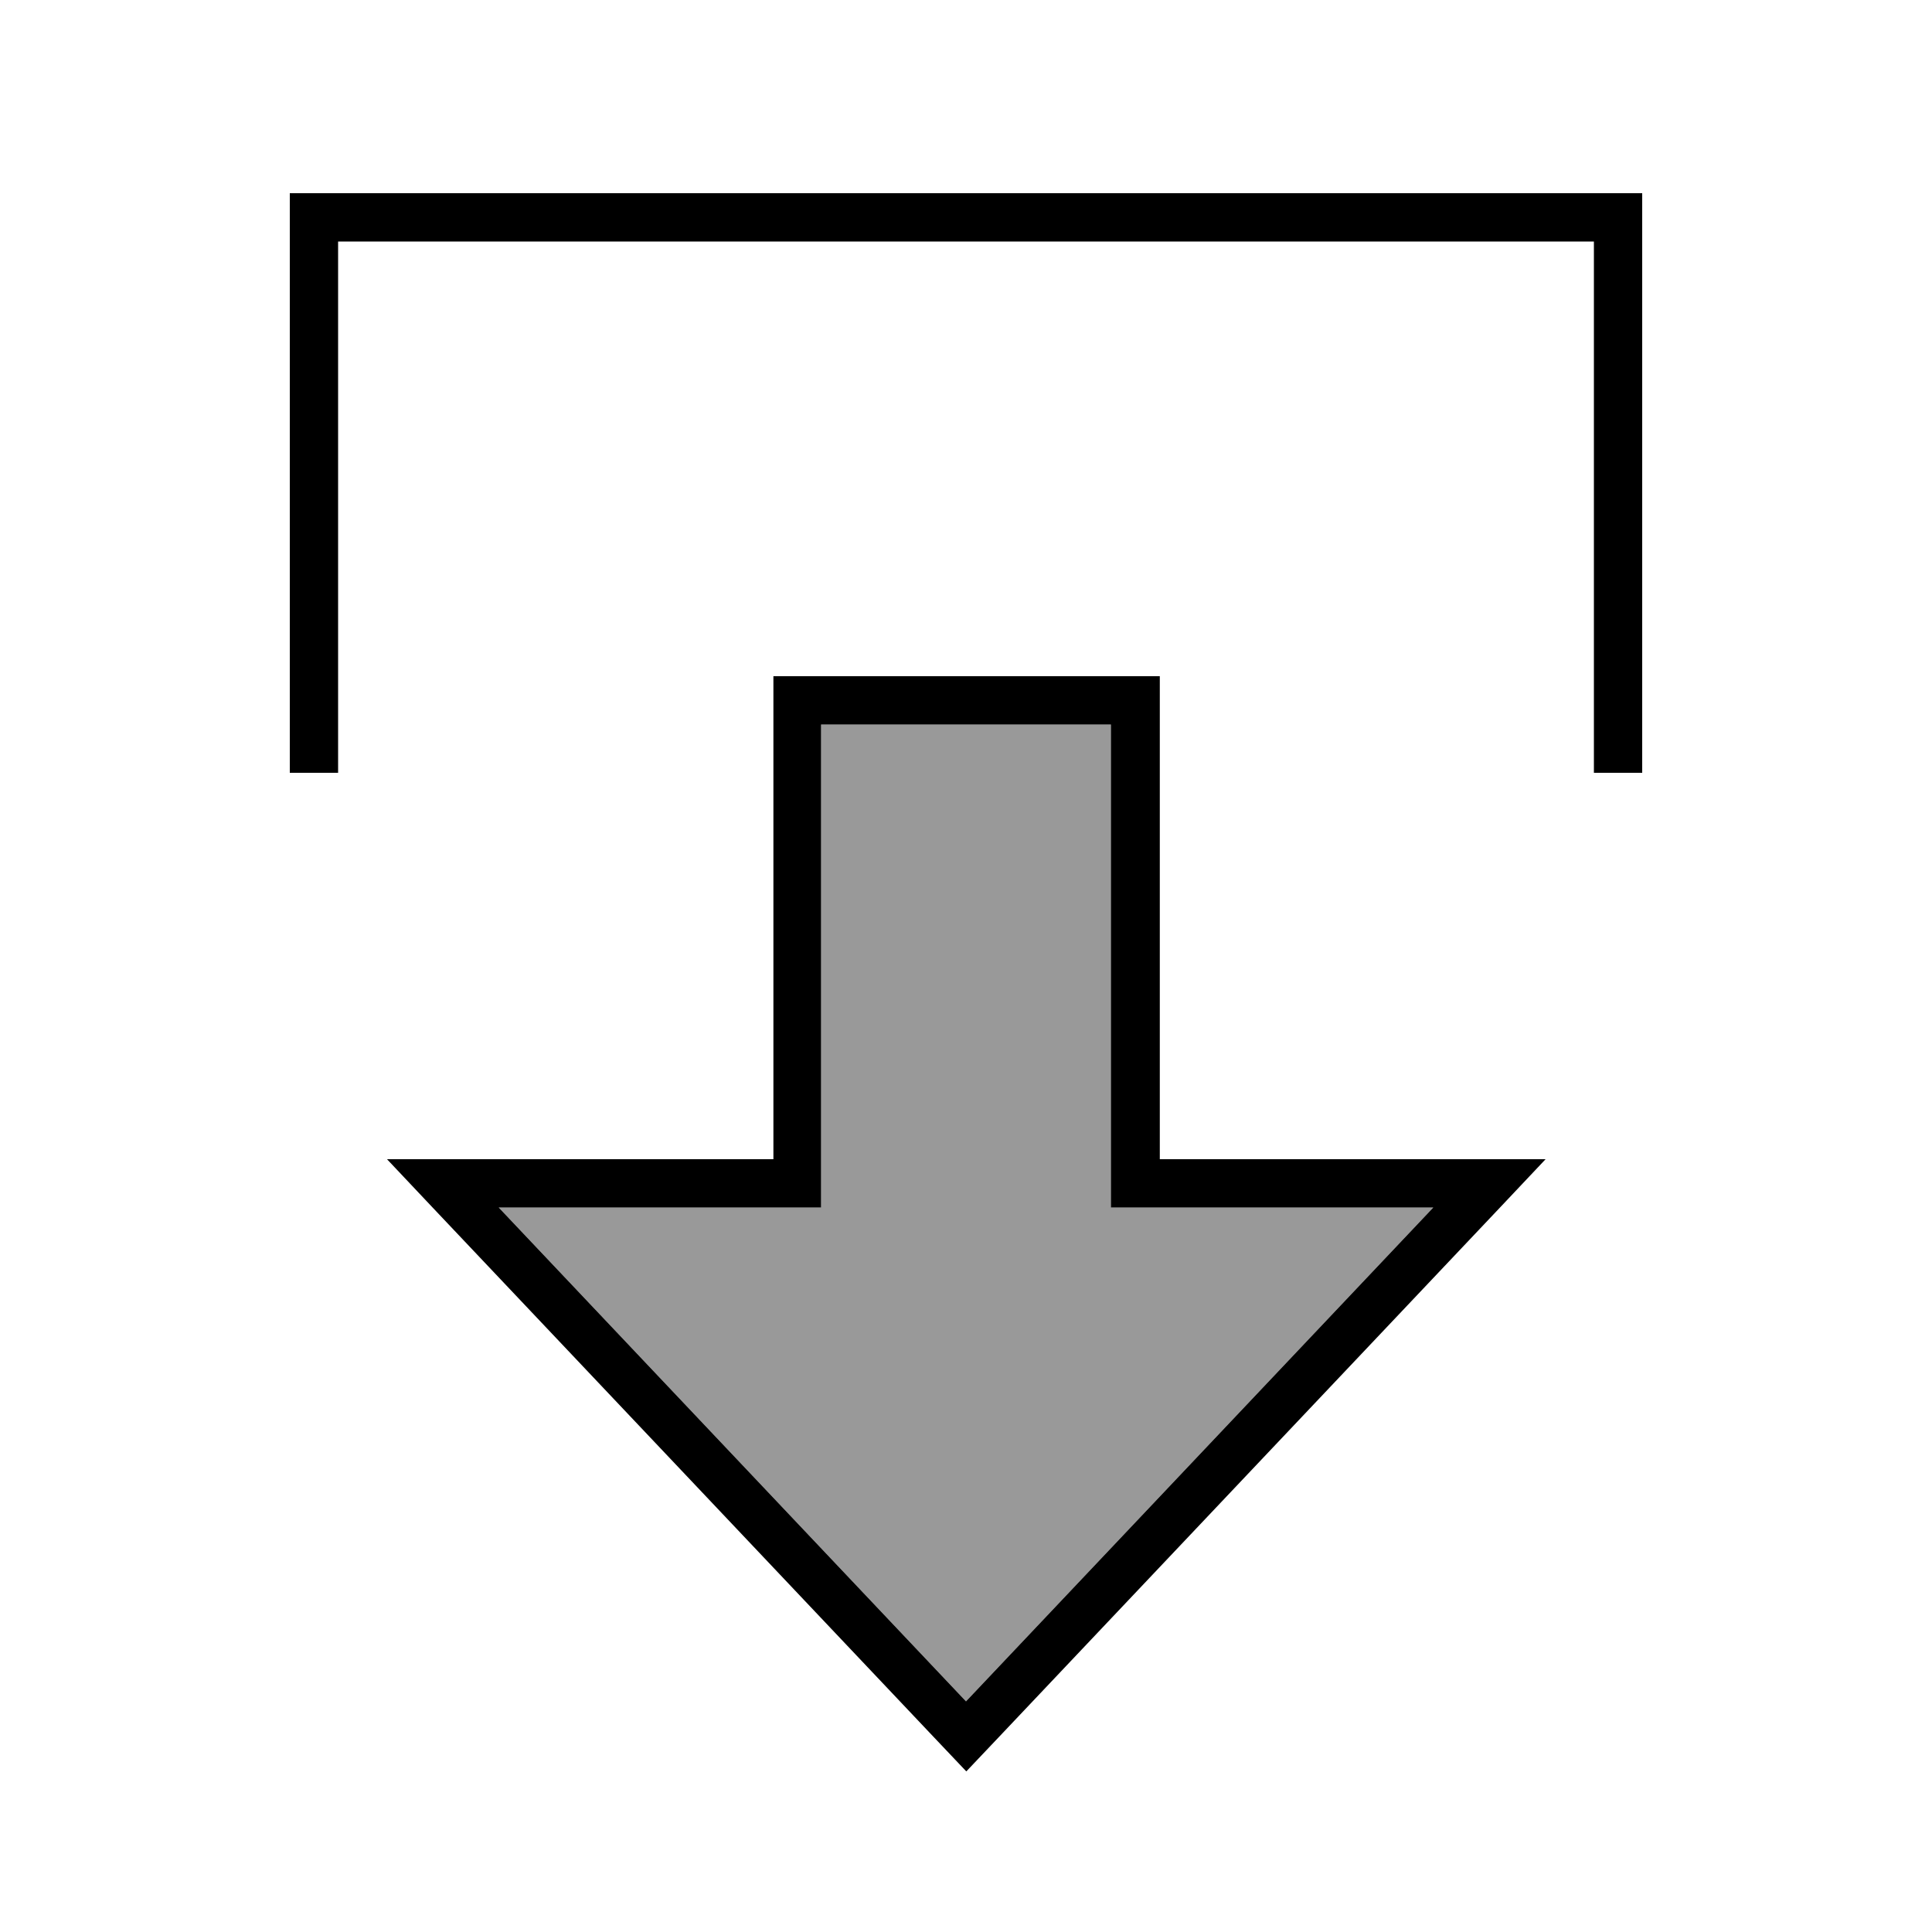 <svg xmlns="http://www.w3.org/2000/svg" viewBox="0 0 640 640"><!--! Font Awesome Pro 7.1.0 by @fontawesome - https://fontawesome.com License - https://fontawesome.com/license (Commercial License) Copyright 2025 Fonticons, Inc. --><path opacity=".4" fill="currentColor" d="M165.2 400L320 563.6L474.8 400L368 400L368 240L272 240L272 400L165.2 400z"/><path fill="currentColor" d="M384 384L512 384L496.9 400L331.1 575.2L320.1 586.8L309.1 575.2L143.3 400L128.2 384L256.2 384L256.2 224L384.2 224L384.2 384zM384 400L368 400L368 240L272 240L272 400L165.2 400L320 563.6L474.8 400L384 400zM528 248L528 80L112 80L112 256L96 256L96 64L544 64L544 256L528 256L528 248z"/></svg>